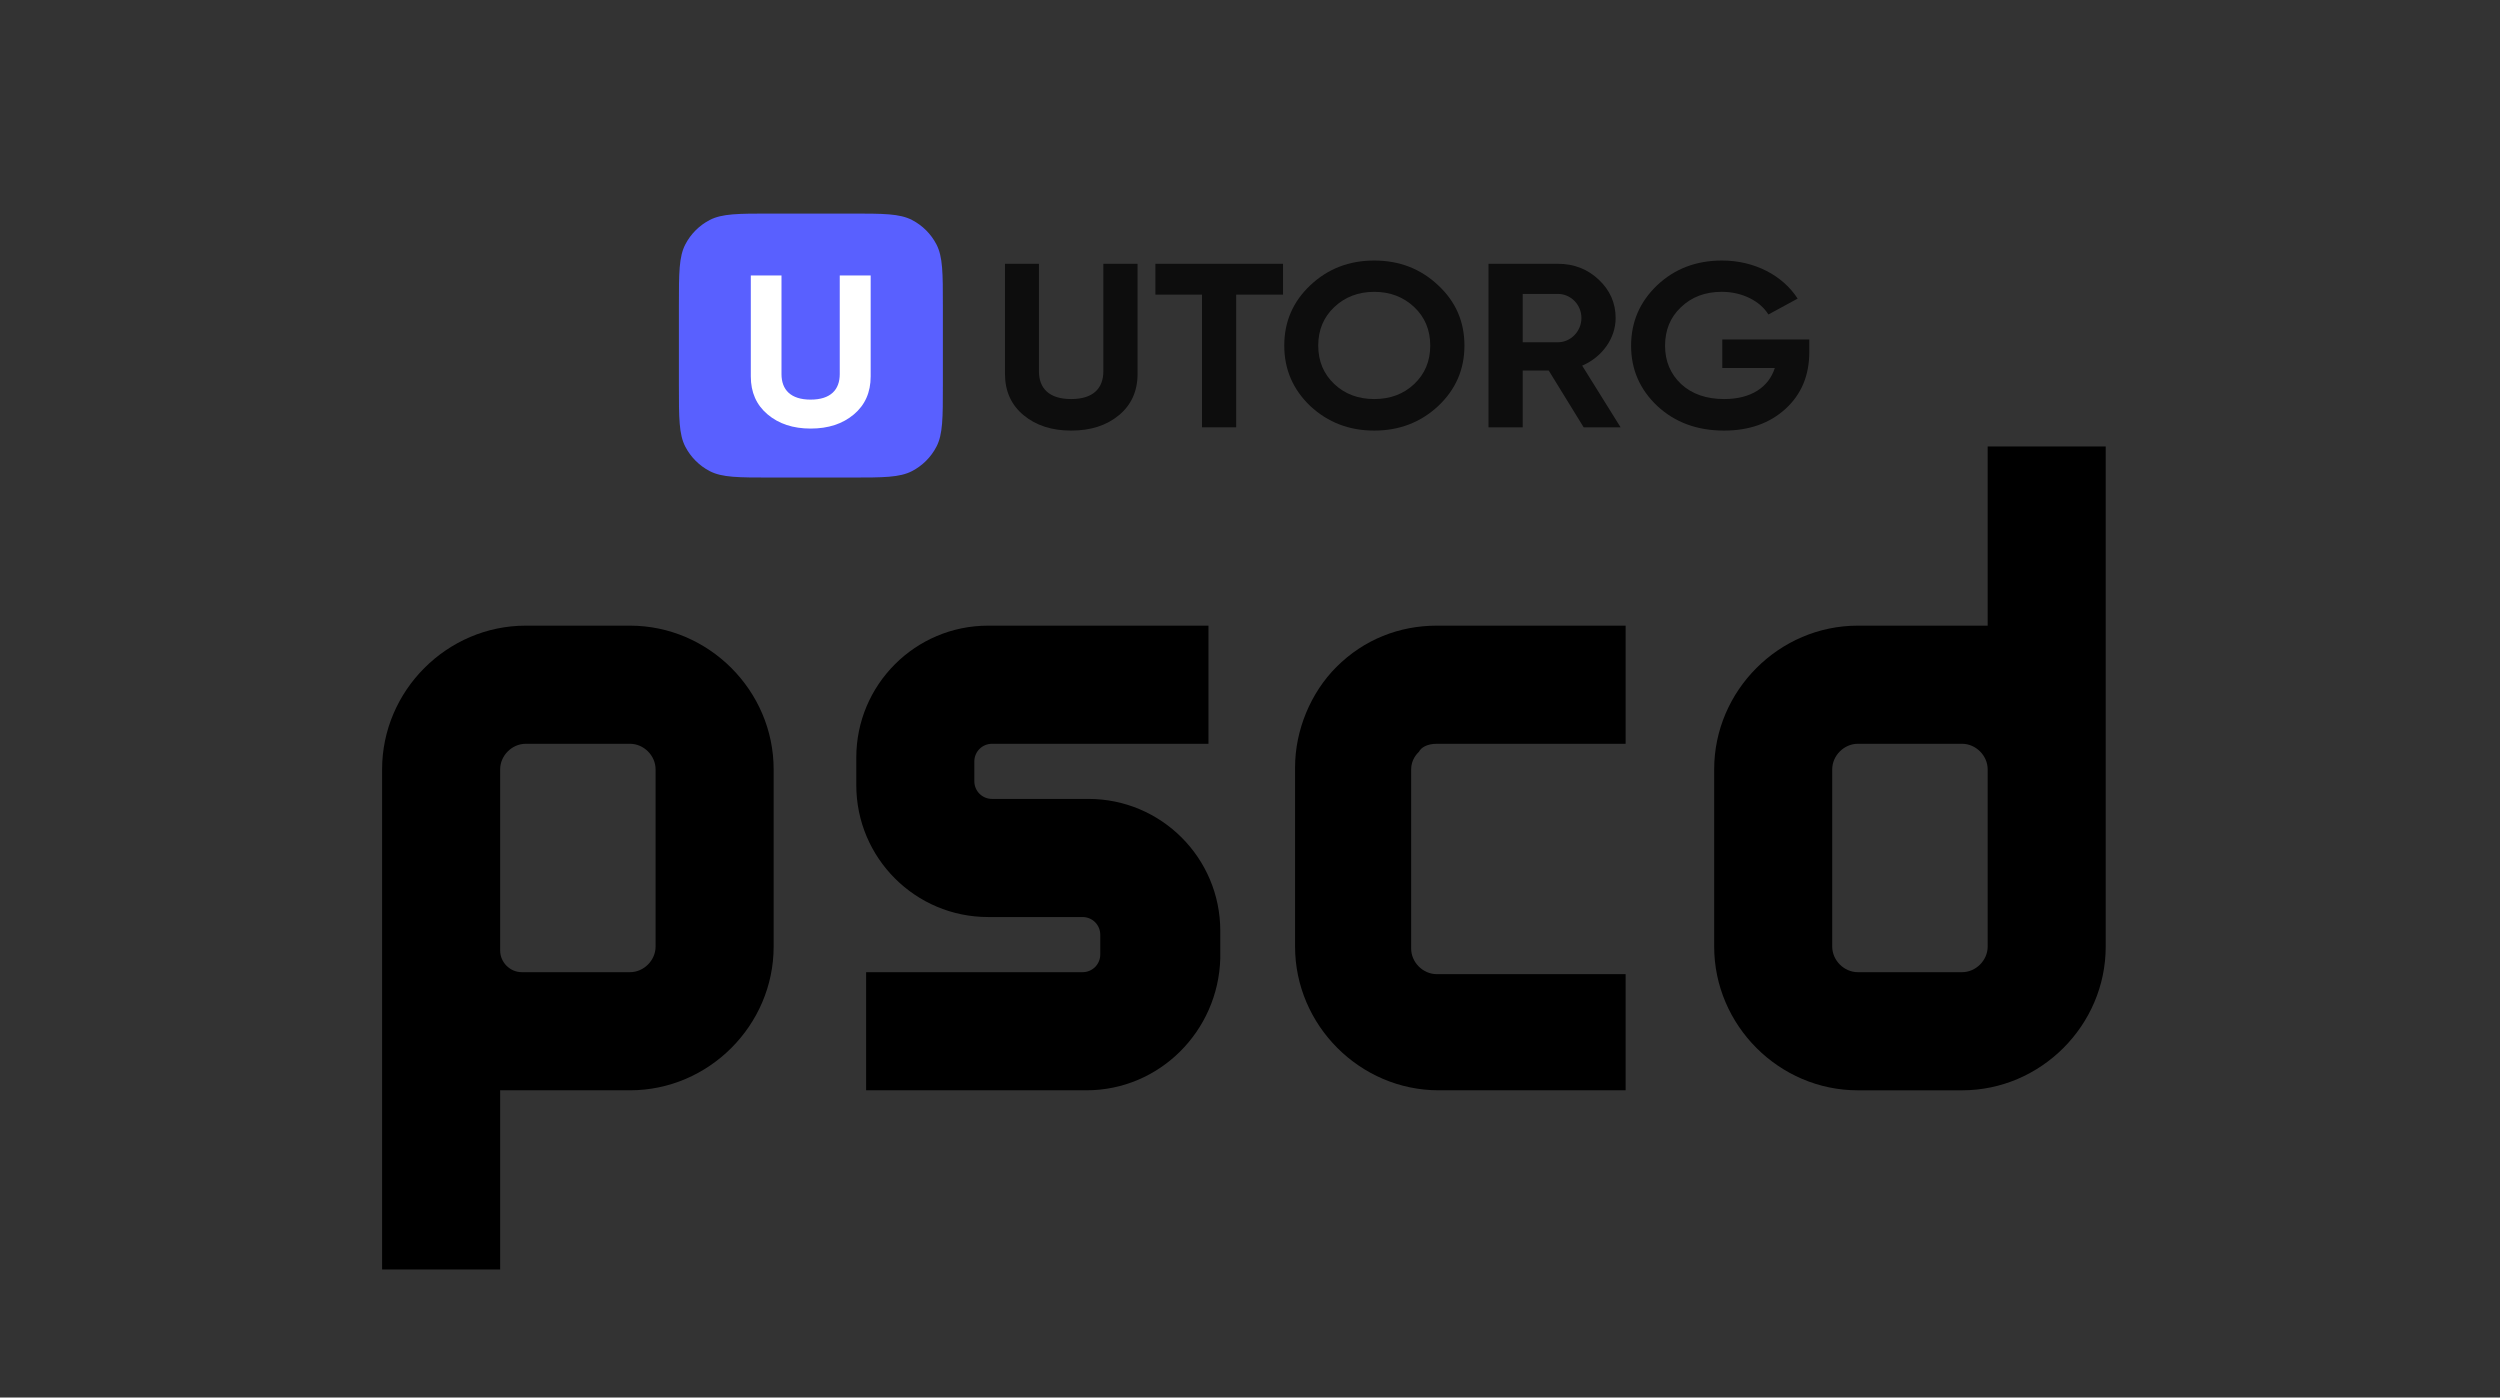 <svg width="161" height="90" viewBox="0 0 161 90" fill="none" xmlns="http://www.w3.org/2000/svg">
<rect x="0" y="0" width="161" height="90" fill="#333333" stroke="none"/>
<g clip-path="url(#clip0_889_13091)">
<path d="M43.721 19.684C43.721 17.586 43.721 16.538 44.135 15.739C44.485 15.066 45.033 14.518 45.706 14.168C46.505 13.754 47.553 13.754 49.651 13.754H54.791C56.888 13.754 57.937 13.754 58.735 14.168C59.408 14.518 59.957 15.066 60.306 15.739C60.721 16.538 60.721 17.586 60.721 19.684V24.824C60.721 26.922 60.721 27.97 60.306 28.768C59.957 29.441 59.408 29.99 58.735 30.339C57.937 30.754 56.889 30.754 54.791 30.754H49.651C47.553 30.754 46.505 30.754 45.706 30.34C45.033 29.99 44.485 29.441 44.135 28.768C43.721 27.97 43.721 26.922 43.721 24.824V19.684Z" fill="#5960FF"/>
<path fill-rule="evenodd" clip-rule="evenodd" d="M49.434 26.688C48.712 26.08 48.352 25.265 48.352 24.243V17.738H50.328V24.092C50.328 25.1 50.92 25.735 52.205 25.735C53.489 25.735 54.08 25.1 54.08 24.092V17.738H56.071V24.243C56.071 25.265 55.711 26.08 54.989 26.688C54.268 27.296 53.344 27.6 52.205 27.6C51.078 27.6 50.155 27.296 49.434 26.688Z" fill="white"/>
</g>
<g opacity="0.75">
<path d="M116.518 22.675V21.863H110.916V23.698H114.299C113.901 24.947 112.752 25.699 111.044 25.699C109.895 25.699 108.969 25.383 108.267 24.736C107.581 24.089 107.23 23.262 107.23 22.269C107.23 21.261 107.565 20.433 108.251 19.787C108.937 19.125 109.815 18.793 110.884 18.793C112.209 18.793 113.358 19.395 113.885 20.253L115.768 19.23C114.81 17.741 112.991 16.778 110.9 16.778C109.24 16.778 107.852 17.304 106.719 18.372C105.602 19.44 105.043 20.734 105.043 22.269C105.043 23.788 105.602 25.082 106.735 26.15C107.868 27.203 109.304 27.73 111.028 27.73C112.64 27.73 113.964 27.264 114.986 26.331C116.007 25.398 116.518 24.18 116.518 22.675Z" fill="black"/>
<path fill-rule="evenodd" clip-rule="evenodd" d="M101.988 27.519L99.738 23.863H98.062V27.519H95.859V16.988H100.328C101.366 16.988 102.243 17.334 102.961 18.011C103.68 18.688 104.047 19.515 104.047 20.479C104.047 21.787 103.185 22.991 101.892 23.548L104.366 27.519H101.988ZM98.062 18.928V22.042H100.328C101.158 22.042 101.844 21.335 101.844 20.478C101.844 19.62 101.158 18.928 100.328 18.928H98.062Z" fill="black"/>
<path fill-rule="evenodd" clip-rule="evenodd" d="M88.5 27.73C86.889 27.73 85.516 27.203 84.383 26.15C83.266 25.082 82.707 23.788 82.707 22.254C82.707 20.719 83.266 19.425 84.383 18.372C85.516 17.304 86.889 16.778 88.5 16.778C90.112 16.778 91.485 17.304 92.618 18.372C93.751 19.425 94.31 20.719 94.31 22.254C94.31 23.788 93.751 25.082 92.618 26.15C91.485 27.203 90.112 27.73 88.5 27.73ZM88.501 25.699C89.523 25.699 90.384 25.383 91.071 24.736C91.757 24.089 92.108 23.262 92.108 22.254C92.108 21.246 91.757 20.418 91.071 19.772C90.384 19.125 89.523 18.794 88.501 18.794C87.48 18.794 86.618 19.125 85.932 19.772C85.245 20.418 84.894 21.246 84.894 22.254C84.894 23.262 85.245 24.089 85.932 24.736C86.618 25.383 87.48 25.699 88.501 25.699Z" fill="black"/>
<path d="M82.627 18.974V16.988H74.408V18.974H77.409V27.519H79.611V18.974H82.627Z" fill="black"/>
<path fill-rule="evenodd" clip-rule="evenodd" d="M65.918 26.737C65.119 26.075 64.721 25.187 64.721 24.074V16.988H66.907V23.908C66.907 25.007 67.561 25.699 68.982 25.699C70.402 25.699 71.056 25.007 71.056 23.908V16.988H73.259V24.074C73.259 25.187 72.86 26.075 72.062 26.737C71.264 27.399 70.242 27.73 68.982 27.73C67.737 27.73 66.715 27.399 65.918 26.737Z" fill="black"/>
</g>
<g clip-path="url(#clip1_889_13091)">
<path d="M32.21 81.754H24.607V49.548C24.607 44.476 28.789 40.292 33.857 40.292H40.573C45.642 40.292 49.823 44.476 49.823 49.548V60.959C49.823 66.031 45.642 70.215 40.573 70.215H32.21V81.754ZM33.604 62.608H40.573C41.46 62.608 42.22 61.847 42.22 60.959V49.548C42.22 48.66 41.46 47.9 40.573 47.9H33.857C32.97 47.9 32.21 48.66 32.21 49.548V61.213C32.21 61.974 32.844 62.608 33.604 62.608Z" fill="black"/>
<path d="M126.358 70.216H119.643C114.574 70.216 110.393 66.031 110.393 60.96V49.548C110.393 44.476 114.574 40.292 119.643 40.292H128.006V28.754H135.608V60.96C135.608 66.031 131.427 70.216 126.358 70.216ZM119.643 47.9C118.756 47.9 117.995 48.661 117.995 49.548V60.96C117.995 61.847 118.756 62.608 119.643 62.608H126.358C127.245 62.608 128.006 61.847 128.006 60.96V49.548C128.006 48.661 127.245 47.9 126.358 47.9H119.643Z" fill="black"/>
<path d="M69.97 70.215H55.778V62.608H69.716C70.35 62.608 70.857 62.101 70.857 61.467V60.199C70.857 59.565 70.35 59.057 69.716 59.057H63.634C58.946 59.057 55.145 55.254 55.145 50.562V48.787C55.145 44.096 58.946 40.292 63.634 40.292H77.826V47.9H63.888C63.254 47.9 62.747 48.407 62.747 49.041V50.309C62.747 50.943 63.254 51.45 63.888 51.45H70.097C74.785 51.45 78.586 55.254 78.586 59.945V61.72C78.46 66.412 74.658 70.215 69.97 70.215Z" fill="black"/>
<path d="M104.817 70.215H92.652C87.584 70.215 83.402 66.031 83.402 60.959V49.421C83.402 47.012 84.416 44.603 86.063 42.955C87.837 41.18 90.118 40.292 92.526 40.292H104.69V47.9H92.526C91.892 47.9 91.512 48.153 91.385 48.407C91.258 48.534 90.878 48.914 90.878 49.548V61.086C90.878 61.974 91.639 62.735 92.526 62.735H104.69V70.215H104.817Z" fill="black"/>
</g>
<defs>
<clipPath id="clip0_889_13091">
<rect width="17" height="17" fill="white" transform="translate(43.721 13.754)"/>
</clipPath>
<clipPath id="clip1_889_13091">
<rect width="111" height="53" fill="white" transform="translate(24.607 28.754)"/>
</clipPath>
</defs>
</svg>
